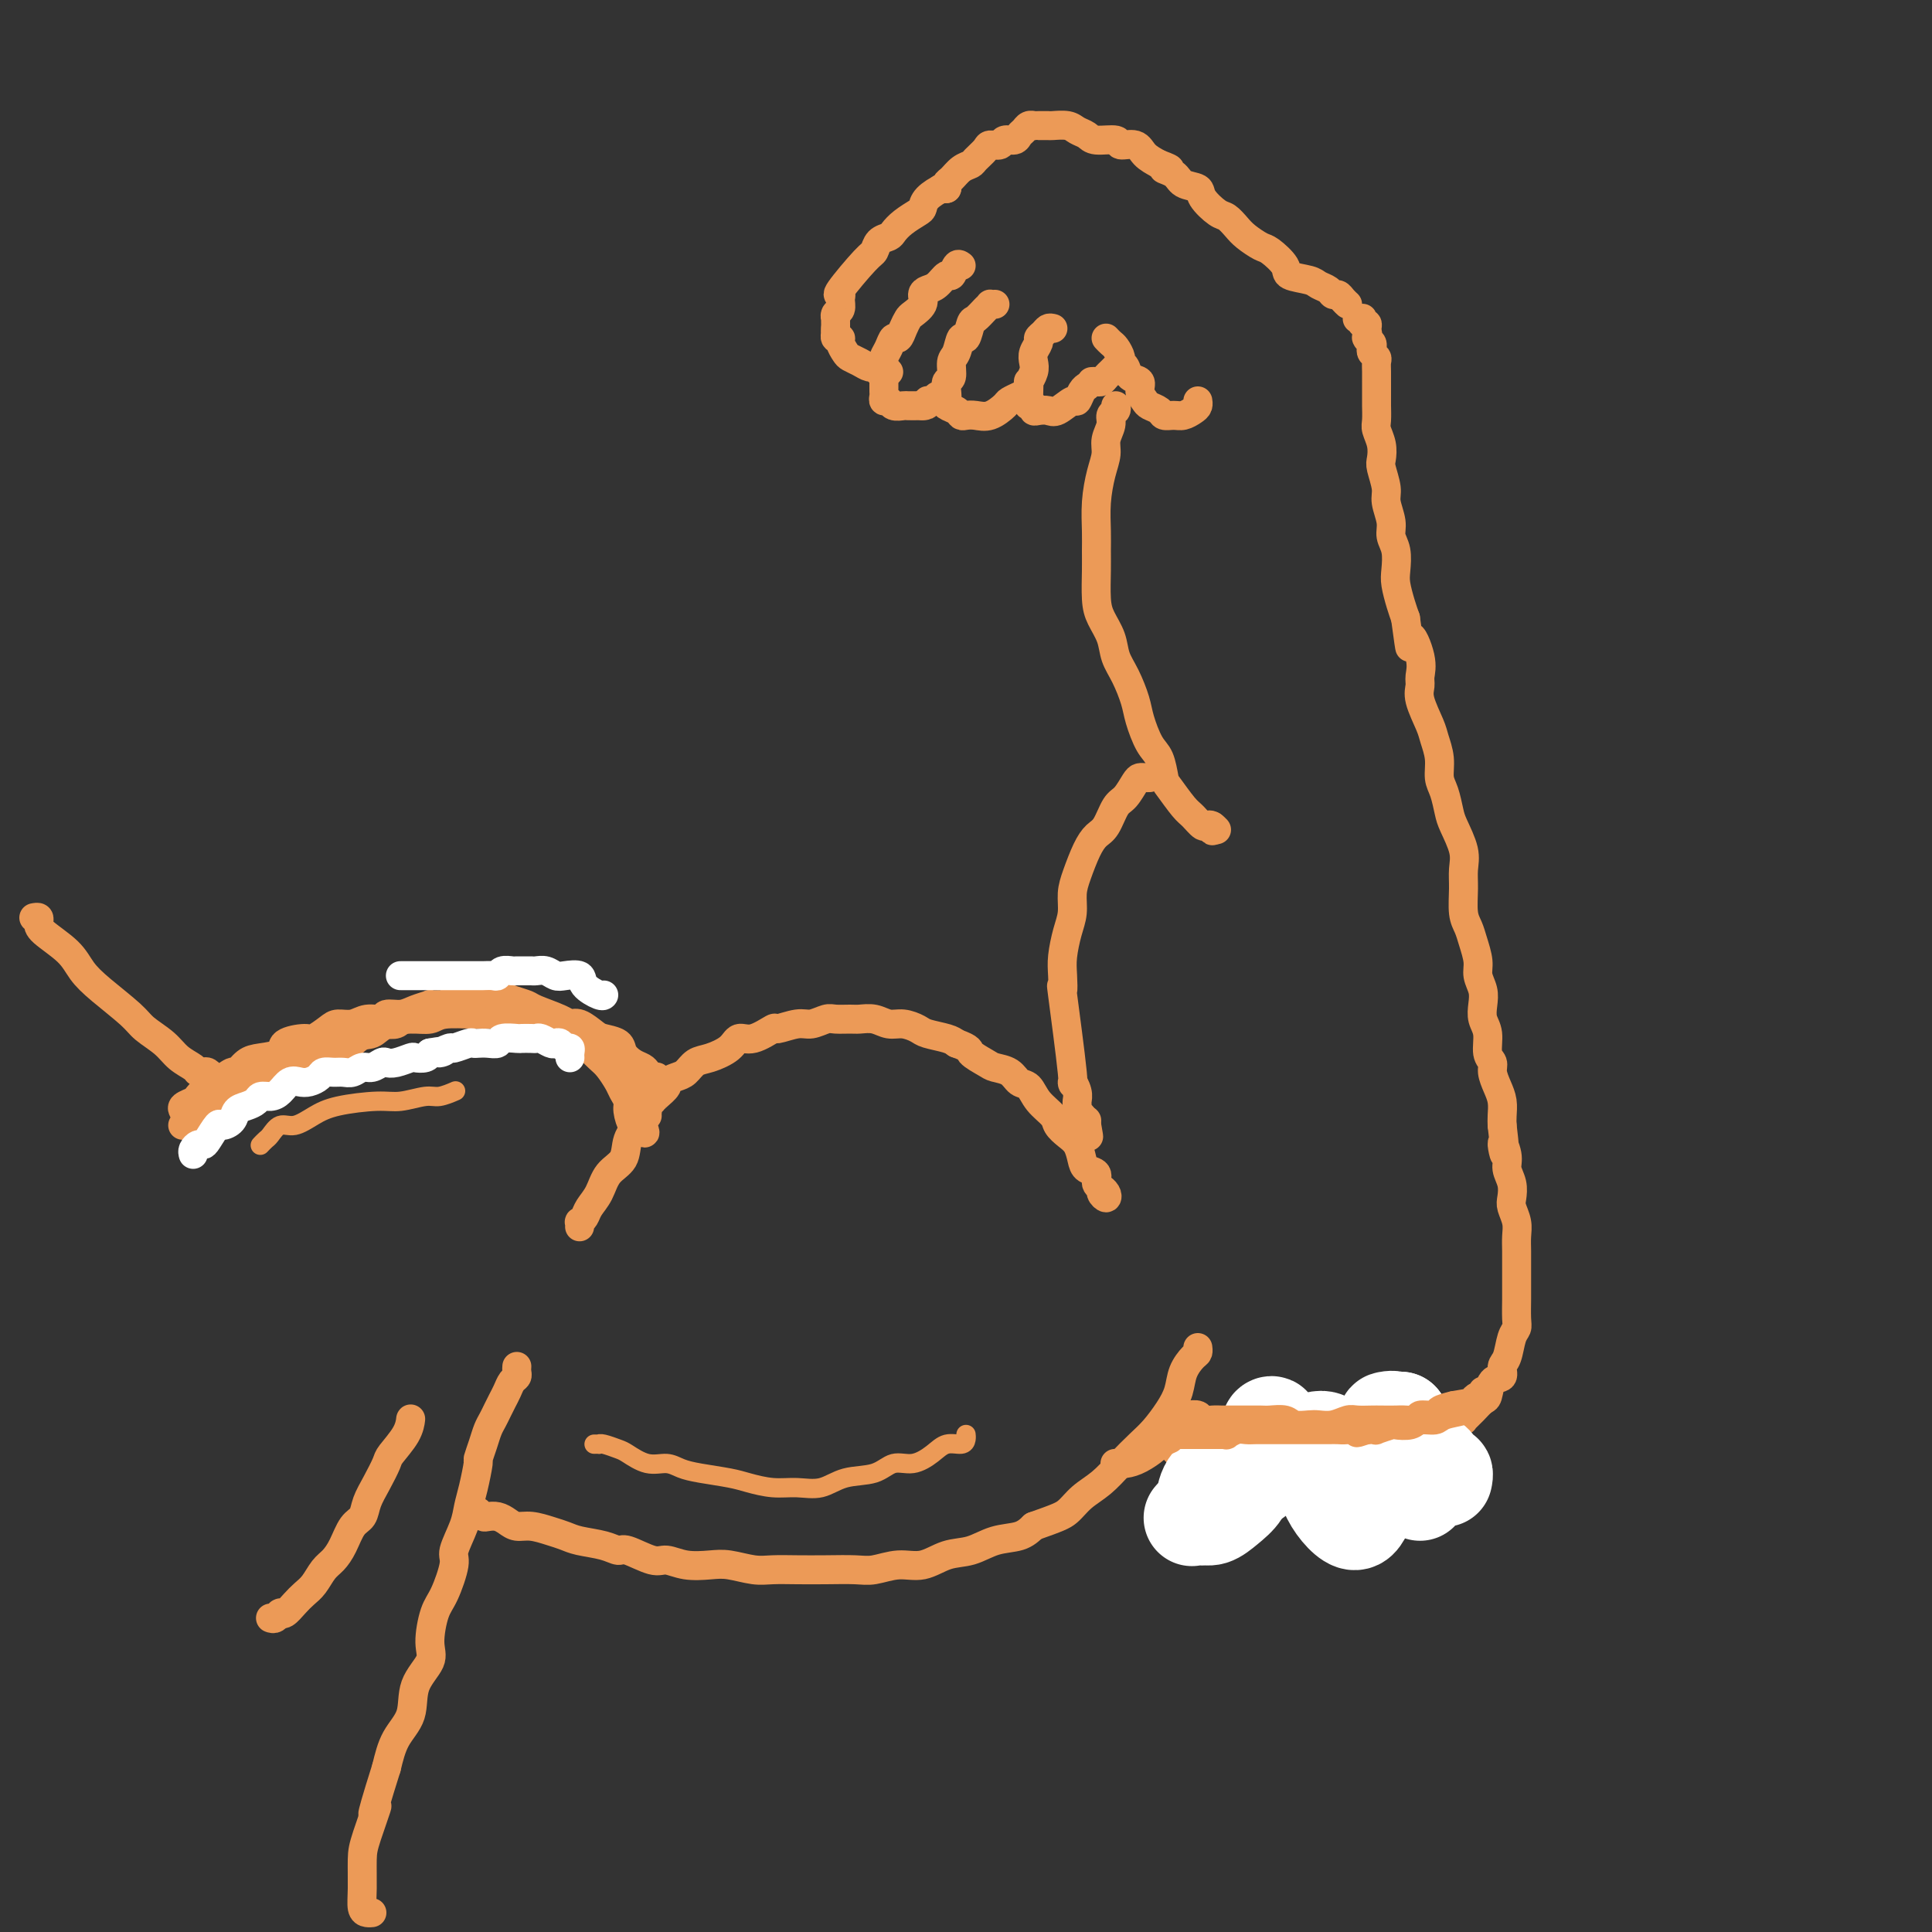 <svg viewBox='0 0 400 400' version='1.1' xmlns='http://www.w3.org/2000/svg' xmlns:xlink='http://www.w3.org/1999/xlink'><rect x="0" y="0" width="400" height="400" fill="#333333" stroke="none"/><g fill='none' stroke='rgb(236,154,87)' stroke-width='6' stroke-linecap='round' stroke-linejoin='round'><path d='M68,222c-0.428,0.016 -0.857,0.033 -1,0c-0.143,-0.033 -0.001,-0.114 0,0c0.001,0.114 -0.138,0.425 0,0c0.138,-0.425 0.552,-1.584 1,-2c0.448,-0.416 0.930,-0.087 2,-1c1.070,-0.913 2.727,-3.067 4,-4c1.273,-0.933 2.161,-0.646 3,-1c0.839,-0.354 1.628,-1.349 3,-2c1.372,-0.651 3.327,-0.959 5,-1c1.673,-0.041 3.063,0.184 4,0c0.937,-0.184 1.422,-0.779 3,-1c1.578,-0.221 4.250,-0.070 6,0c1.750,0.070 2.579,0.059 4,0c1.421,-0.059 3.433,-0.165 5,0c1.567,0.165 2.689,0.600 4,1c1.311,0.400 2.812,0.763 4,1c1.188,0.237 2.062,0.346 3,1c0.938,0.654 1.939,1.852 3,3c1.061,1.148 2.183,2.247 3,3c0.817,0.753 1.328,1.159 2,2c0.672,0.841 1.503,2.118 2,3c0.497,0.882 0.659,1.371 1,2c0.341,0.629 0.862,1.398 1,2c0.138,0.602 -0.107,1.038 0,2c0.107,0.962 0.567,2.451 1,3c0.433,0.549 0.838,0.157 1,0c0.162,-0.157 0.081,-0.078 0,0'/><path d='M132,233c2.393,3.095 1.375,0.833 1,0c-0.375,-0.833 -0.107,-0.238 0,0c0.107,0.238 0.054,0.119 0,0'/><path d='M134,230c0.031,0.082 0.063,0.164 0,0c-0.063,-0.164 -0.219,-0.572 0,-1c0.219,-0.428 0.814,-0.874 1,-1c0.186,-0.126 -0.035,0.068 0,0c0.035,-0.068 0.327,-0.398 1,-1c0.673,-0.602 1.727,-1.475 2,-2c0.273,-0.525 -0.234,-0.703 0,-1c0.234,-0.297 1.211,-0.712 2,-1c0.789,-0.288 1.390,-0.449 2,-1c0.610,-0.551 1.228,-1.490 2,-2c0.772,-0.510 1.696,-0.589 3,-1c1.304,-0.411 2.987,-1.153 4,-2c1.013,-0.847 1.356,-1.800 2,-2c0.644,-0.200 1.589,0.354 3,0c1.411,-0.354 3.288,-1.615 4,-2c0.712,-0.385 0.258,0.107 1,0c0.742,-0.107 2.678,-0.813 4,-1c1.322,-0.187 2.030,0.146 3,0c0.970,-0.146 2.202,-0.772 3,-1c0.798,-0.228 1.161,-0.057 2,0c0.839,0.057 2.153,0.000 3,0c0.847,-0.000 1.228,0.055 2,0c0.772,-0.055 1.934,-0.222 3,0c1.066,0.222 2.036,0.833 3,1c0.964,0.167 1.921,-0.110 3,0c1.079,0.110 2.279,0.607 3,1c0.721,0.393 0.963,0.683 2,1c1.037,0.317 2.868,0.662 4,1c1.132,0.338 1.566,0.669 2,1'/><path d='M198,216c3.149,1.119 2.520,1.417 3,2c0.480,0.583 2.068,1.450 3,2c0.932,0.550 1.207,0.783 2,1c0.793,0.217 2.104,0.418 3,1c0.896,0.582 1.377,1.545 2,2c0.623,0.455 1.388,0.401 2,1c0.612,0.599 1.071,1.850 2,3c0.929,1.150 2.329,2.198 3,3c0.671,0.802 0.612,1.356 1,2c0.388,0.644 1.222,1.376 2,2c0.778,0.624 1.500,1.141 2,2c0.500,0.859 0.779,2.062 1,3c0.221,0.938 0.384,1.613 1,2c0.616,0.387 1.685,0.486 2,1c0.315,0.514 -0.125,1.441 0,2c0.125,0.559 0.814,0.748 1,1c0.186,0.252 -0.132,0.565 0,1c0.132,0.435 0.715,0.992 1,1c0.285,0.008 0.272,-0.534 0,-1c-0.272,-0.466 -0.804,-0.856 -1,-1c-0.196,-0.144 -0.056,-0.041 0,0c0.056,0.041 0.028,0.021 0,0'/><path d='M134,231c-0.368,0.373 -0.735,0.745 -1,1c-0.265,0.255 -0.427,0.392 -1,1c-0.573,0.608 -1.558,1.685 -2,3c-0.442,1.315 -0.342,2.866 -1,4c-0.658,1.134 -2.075,1.849 -3,3c-0.925,1.151 -1.358,2.738 -2,4c-0.642,1.262 -1.492,2.198 -2,3c-0.508,0.802 -0.672,1.469 -1,2c-0.328,0.531 -0.820,0.926 -1,1c-0.180,0.074 -0.048,-0.172 0,0c0.048,0.172 0.014,0.764 0,1c-0.014,0.236 -0.007,0.118 0,0'/><path d='M238,161c-0.327,0.008 -0.654,0.016 -1,0c-0.346,-0.016 -0.712,-0.057 -1,0c-0.288,0.057 -0.500,0.213 -1,1c-0.500,0.787 -1.289,2.204 -2,3c-0.711,0.796 -1.346,0.971 -2,2c-0.654,1.029 -1.328,2.911 -2,4c-0.672,1.089 -1.342,1.386 -2,2c-0.658,0.614 -1.303,1.545 -2,3c-0.697,1.455 -1.444,3.435 -2,5c-0.556,1.565 -0.920,2.714 -1,4c-0.080,1.286 0.123,2.709 0,4c-0.123,1.291 -0.571,2.449 -1,4c-0.429,1.551 -0.839,3.494 -1,5c-0.161,1.506 -0.072,2.577 0,4c0.072,1.423 0.128,3.200 0,3c-0.128,-0.200 -0.441,-2.376 0,1c0.441,3.376 1.635,12.305 2,16c0.365,3.695 -0.099,2.156 0,2c0.099,-0.156 0.762,1.072 1,2c0.238,0.928 0.050,1.558 0,2c-0.050,0.442 0.038,0.697 0,1c-0.038,0.303 -0.204,0.656 0,1c0.204,0.344 0.776,0.680 1,1c0.224,0.320 0.099,0.625 0,1c-0.099,0.375 -0.171,0.822 0,1c0.171,0.178 0.586,0.089 1,0'/><path d='M225,233c0.774,4.393 0.208,1.375 0,0c-0.208,-1.375 -0.060,-1.107 0,-1c0.060,0.107 0.030,0.054 0,0'/><path d='M231,84c0.122,0.351 0.244,0.701 0,1c-0.244,0.299 -0.853,0.546 -1,1c-0.147,0.454 0.167,1.116 0,2c-0.167,0.884 -0.815,1.990 -1,3c-0.185,1.010 0.094,1.926 0,3c-0.094,1.074 -0.561,2.308 -1,4c-0.439,1.692 -0.850,3.842 -1,6c-0.150,2.158 -0.038,4.324 0,6c0.038,1.676 0.003,2.864 0,4c-0.003,1.136 0.026,2.222 0,4c-0.026,1.778 -0.106,4.249 0,6c0.106,1.751 0.400,2.783 1,4c0.600,1.217 1.508,2.620 2,4c0.492,1.380 0.568,2.737 1,4c0.432,1.263 1.218,2.433 2,4c0.782,1.567 1.558,3.530 2,5c0.442,1.470 0.550,2.447 1,4c0.450,1.553 1.241,3.684 2,5c0.759,1.316 1.487,1.818 2,3c0.513,1.182 0.810,3.042 1,4c0.190,0.958 0.274,1.012 1,2c0.726,0.988 2.093,2.910 3,4c0.907,1.090 1.354,1.347 2,2c0.646,0.653 1.493,1.701 2,2c0.507,0.299 0.675,-0.150 1,0c0.325,0.150 0.807,0.900 1,1c0.193,0.100 0.096,-0.450 0,-1'/><path d='M251,171c1.607,1.548 0.625,0.417 0,0c-0.625,-0.417 -0.893,-0.119 -1,0c-0.107,0.119 -0.054,0.060 0,0'/><path d='M196,39c0.002,0.003 0.004,0.007 0,0c-0.004,-0.007 -0.015,-0.023 0,0c0.015,0.023 0.055,0.085 0,0c-0.055,-0.085 -0.206,-0.318 -1,0c-0.794,0.318 -2.230,1.188 -3,2c-0.770,0.812 -0.874,1.566 -1,2c-0.126,0.434 -0.275,0.549 -1,1c-0.725,0.451 -2.026,1.238 -3,2c-0.974,0.762 -1.623,1.498 -2,2c-0.377,0.502 -0.484,0.769 -1,1c-0.516,0.231 -1.441,0.425 -2,1c-0.559,0.575 -0.753,1.529 -1,2c-0.247,0.471 -0.549,0.459 -2,2c-1.451,1.541 -4.053,4.636 -5,6c-0.947,1.364 -0.240,0.996 0,1c0.240,0.004 0.012,0.378 0,1c-0.012,0.622 0.193,1.490 0,2c-0.193,0.510 -0.784,0.662 -1,1c-0.216,0.338 -0.058,0.864 0,1c0.058,0.136 0.016,-0.117 0,0c-0.016,0.117 -0.004,0.605 0,1c0.004,0.395 0.002,0.698 0,1'/><path d='M173,68c-0.137,1.401 0.019,0.904 0,1c-0.019,0.096 -0.213,0.785 0,1c0.213,0.215 0.833,-0.045 1,0c0.167,0.045 -0.120,0.394 0,1c0.120,0.606 0.648,1.468 1,2c0.352,0.532 0.528,0.735 1,1c0.472,0.265 1.239,0.593 2,1c0.761,0.407 1.514,0.894 2,1c0.486,0.106 0.705,-0.168 1,0c0.295,0.168 0.667,0.777 1,1c0.333,0.223 0.628,0.060 1,0c0.372,-0.060 0.821,-0.017 1,0c0.179,0.017 0.090,0.009 0,0'/><path d='M199,55c-0.327,-0.241 -0.654,-0.482 -1,0c-0.346,0.482 -0.710,1.686 -1,2c-0.290,0.314 -0.507,-0.264 -1,0c-0.493,0.264 -1.263,1.370 -2,2c-0.737,0.630 -1.440,0.784 -2,1c-0.560,0.216 -0.976,0.494 -1,1c-0.024,0.506 0.344,1.240 0,2c-0.344,0.760 -1.402,1.547 -2,2c-0.598,0.453 -0.737,0.572 -1,1c-0.263,0.428 -0.649,1.165 -1,2c-0.351,0.835 -0.669,1.768 -1,2c-0.331,0.232 -0.677,-0.239 -1,0c-0.323,0.239 -0.622,1.186 -1,2c-0.378,0.814 -0.833,1.496 -1,2c-0.167,0.504 -0.045,0.832 0,1c0.045,0.168 0.012,0.178 0,1c-0.012,0.822 -0.003,2.458 0,3c0.003,0.542 -0.000,-0.008 0,0c0.000,0.008 0.003,0.576 0,1c-0.003,0.424 -0.013,0.706 0,1c0.013,0.294 0.049,0.601 0,1c-0.049,0.399 -0.183,0.892 0,1c0.183,0.108 0.683,-0.167 1,0c0.317,0.167 0.452,0.777 1,1c0.548,0.223 1.508,0.060 2,0c0.492,-0.060 0.517,-0.016 1,0c0.483,0.016 1.424,0.005 2,0c0.576,-0.005 0.788,-0.002 1,0'/><path d='M191,84c1.415,0.067 0.954,-0.767 1,-1c0.046,-0.233 0.600,0.133 1,0c0.400,-0.133 0.646,-0.767 1,-1c0.354,-0.233 0.815,-0.067 1,0c0.185,0.067 0.092,0.033 0,0'/><path d='M206,63c-0.438,0.014 -0.877,0.029 -1,0c-0.123,-0.029 0.069,-0.101 0,0c-0.069,0.101 -0.400,0.374 -1,1c-0.600,0.626 -1.470,1.603 -2,2c-0.530,0.397 -0.720,0.212 -1,1c-0.280,0.788 -0.648,2.547 -1,3c-0.352,0.453 -0.686,-0.402 -1,0c-0.314,0.402 -0.606,2.061 -1,3c-0.394,0.939 -0.890,1.158 -1,2c-0.110,0.842 0.165,2.305 0,3c-0.165,0.695 -0.770,0.620 -1,1c-0.230,0.380 -0.087,1.216 0,2c0.087,0.784 0.117,1.517 0,2c-0.117,0.483 -0.380,0.717 0,1c0.380,0.283 1.403,0.613 2,1c0.597,0.387 0.770,0.829 1,1c0.230,0.171 0.519,0.071 1,0c0.481,-0.071 1.156,-0.114 2,0c0.844,0.114 1.859,0.384 3,0c1.141,-0.384 2.409,-1.423 3,-2c0.591,-0.577 0.505,-0.694 1,-1c0.495,-0.306 1.570,-0.802 2,-1c0.430,-0.198 0.215,-0.099 0,0'/><path d='M218,68c-0.342,-0.088 -0.684,-0.175 -1,0c-0.316,0.175 -0.607,0.613 -1,1c-0.393,0.387 -0.889,0.722 -1,1c-0.111,0.278 0.163,0.499 0,1c-0.163,0.501 -0.762,1.281 -1,2c-0.238,0.719 -0.116,1.376 0,2c0.116,0.624 0.227,1.214 0,2c-0.227,0.786 -0.793,1.768 -1,2c-0.207,0.232 -0.057,-0.288 0,0c0.057,0.288 0.019,1.383 0,2c-0.019,0.617 -0.020,0.758 0,1c0.020,0.242 0.060,0.587 0,1c-0.060,0.413 -0.220,0.895 0,1c0.220,0.105 0.820,-0.166 1,0c0.180,0.166 -0.060,0.768 0,1c0.060,0.232 0.422,0.092 1,0c0.578,-0.092 1.373,-0.136 2,0c0.627,0.136 1.086,0.453 2,0c0.914,-0.453 2.284,-1.677 3,-2c0.716,-0.323 0.780,0.254 1,0c0.220,-0.254 0.598,-1.337 1,-2c0.402,-0.663 0.829,-0.904 1,-1c0.171,-0.096 0.085,-0.048 0,0'/><path d='M226,79c0.334,-0.024 0.668,-0.049 1,0c0.332,0.049 0.664,0.171 1,0c0.336,-0.171 0.678,-0.633 1,-1c0.322,-0.367 0.625,-0.637 1,-1c0.375,-0.363 0.821,-0.818 1,-1c0.179,-0.182 0.089,-0.091 0,0'/><path d='M229,70c0.342,0.363 0.683,0.726 1,1c0.317,0.274 0.608,0.459 1,1c0.392,0.541 0.883,1.440 1,2c0.117,0.560 -0.141,0.783 0,1c0.141,0.217 0.682,0.429 1,1c0.318,0.571 0.413,1.501 1,2c0.587,0.499 1.667,0.567 2,1c0.333,0.433 -0.080,1.230 0,2c0.080,0.770 0.654,1.513 1,2c0.346,0.487 0.463,0.720 1,1c0.537,0.280 1.495,0.608 2,1c0.505,0.392 0.556,0.848 1,1c0.444,0.152 1.282,-0.002 2,0c0.718,0.002 1.317,0.158 2,0c0.683,-0.158 1.451,-0.630 2,-1c0.549,-0.370 0.879,-0.638 1,-1c0.121,-0.362 0.035,-0.818 0,-1c-0.035,-0.182 -0.017,-0.091 0,0'/><path d='M195,39c-0.118,-0.026 -0.236,-0.052 0,0c0.236,0.052 0.827,0.183 1,0c0.173,-0.183 -0.071,-0.678 0,-1c0.071,-0.322 0.457,-0.471 1,-1c0.543,-0.529 1.244,-1.438 2,-2c0.756,-0.562 1.569,-0.776 2,-1c0.431,-0.224 0.482,-0.456 1,-1c0.518,-0.544 1.505,-1.399 2,-2c0.495,-0.601 0.500,-0.949 1,-1c0.500,-0.051 1.496,0.194 2,0c0.504,-0.194 0.516,-0.826 1,-1c0.484,-0.174 1.440,0.111 2,0c0.560,-0.111 0.724,-0.618 1,-1c0.276,-0.382 0.664,-0.638 1,-1c0.336,-0.362 0.619,-0.829 1,-1c0.381,-0.171 0.860,-0.046 1,0c0.140,0.046 -0.058,0.011 0,0c0.058,-0.011 0.371,0.000 1,0c0.629,-0.000 1.573,-0.011 2,0c0.427,0.011 0.339,0.046 1,0c0.661,-0.046 2.073,-0.171 3,0c0.927,0.171 1.370,0.638 2,1c0.630,0.362 1.447,0.617 2,1c0.553,0.383 0.843,0.893 2,1c1.157,0.107 3.180,-0.190 4,0c0.820,0.190 0.436,0.865 1,1c0.564,0.135 2.075,-0.271 3,0c0.925,0.271 1.264,1.220 2,2c0.736,0.780 1.868,1.390 3,2'/><path d='M240,34c3.992,1.433 1.474,1.016 1,1c-0.474,-0.016 1.098,0.371 2,1c0.902,0.629 1.133,1.502 2,2c0.867,0.498 2.368,0.623 3,1c0.632,0.377 0.395,1.007 1,2c0.605,0.993 2.053,2.350 3,3c0.947,0.650 1.393,0.592 2,1c0.607,0.408 1.375,1.282 2,2c0.625,0.718 1.106,1.281 2,2c0.894,0.719 2.201,1.593 3,2c0.799,0.407 1.092,0.347 2,1c0.908,0.653 2.432,2.020 3,3c0.568,0.980 0.180,1.573 1,2c0.820,0.427 2.850,0.688 4,1c1.150,0.312 1.421,0.675 2,1c0.579,0.325 1.465,0.613 2,1c0.535,0.387 0.718,0.875 1,1c0.282,0.125 0.663,-0.111 1,0c0.337,0.111 0.629,0.568 1,1c0.371,0.432 0.820,0.838 1,1c0.180,0.162 0.090,0.081 0,0'/><path d='M281,66c0.415,0.032 0.829,0.064 1,0c0.171,-0.064 0.098,-0.224 0,0c-0.098,0.224 -0.222,0.833 0,1c0.222,0.167 0.791,-0.109 1,0c0.209,0.109 0.060,0.603 0,1c-0.060,0.397 -0.030,0.699 0,1'/><path d='M283,69c0.311,0.404 0.087,-0.085 0,0c-0.087,0.085 -0.037,0.744 0,1c0.037,0.256 0.061,0.110 0,0c-0.061,-0.110 -0.209,-0.184 0,0c0.209,0.184 0.774,0.626 1,1c0.226,0.374 0.113,0.680 0,1c-0.113,0.320 -0.226,0.654 0,1c0.226,0.346 0.793,0.703 1,1c0.207,0.297 0.056,0.535 0,1c-0.056,0.465 -0.015,1.159 0,2c0.015,0.841 0.004,1.829 0,2c-0.004,0.171 -0.002,-0.474 0,0c0.002,0.474 0.004,2.069 0,3c-0.004,0.931 -0.015,1.198 0,2c0.015,0.802 0.055,2.138 0,3c-0.055,0.862 -0.207,1.249 0,2c0.207,0.751 0.772,1.866 1,3c0.228,1.134 0.118,2.288 0,3c-0.118,0.712 -0.243,0.981 0,2c0.243,1.019 0.853,2.789 1,4c0.147,1.211 -0.171,1.865 0,3c0.171,1.135 0.830,2.753 1,4c0.170,1.247 -0.148,2.122 0,3c0.148,0.878 0.761,1.757 1,3c0.239,1.243 0.105,2.849 0,4c-0.105,1.151 -0.182,1.848 0,3c0.182,1.152 0.623,2.758 1,4c0.377,1.242 0.688,2.121 1,3'/><path d='M291,128c1.342,9.849 0.698,4.972 1,4c0.302,-0.972 1.552,1.963 2,4c0.448,2.037 0.095,3.177 0,4c-0.095,0.823 0.070,1.328 0,2c-0.070,0.672 -0.373,1.510 0,3c0.373,1.490 1.423,3.633 2,5c0.577,1.367 0.680,1.959 1,3c0.320,1.041 0.858,2.531 1,4c0.142,1.469 -0.112,2.917 0,4c0.112,1.083 0.590,1.801 1,3c0.410,1.199 0.751,2.878 1,4c0.249,1.122 0.406,1.686 1,3c0.594,1.314 1.626,3.377 2,5c0.374,1.623 0.089,2.807 0,4c-0.089,1.193 0.019,2.395 0,4c-0.019,1.605 -0.164,3.612 0,5c0.164,1.388 0.636,2.157 1,3c0.364,0.843 0.620,1.762 1,3c0.380,1.238 0.885,2.796 1,4c0.115,1.204 -0.161,2.053 0,3c0.161,0.947 0.760,1.990 1,3c0.240,1.010 0.121,1.986 0,3c-0.121,1.014 -0.243,2.067 0,3c0.243,0.933 0.853,1.748 1,3c0.147,1.252 -0.167,2.943 0,4c0.167,1.057 0.815,1.480 1,2c0.185,0.520 -0.094,1.137 0,2c0.094,0.863 0.561,1.974 1,3c0.439,1.026 0.849,1.969 1,3c0.151,1.031 0.043,2.152 0,3c-0.043,0.848 -0.022,1.424 0,2'/><path d='M311,233c1.173,9.641 0.104,5.245 0,4c-0.104,-1.245 0.756,0.663 1,2c0.244,1.337 -0.127,2.104 0,3c0.127,0.896 0.752,1.920 1,3c0.248,1.080 0.119,2.217 0,3c-0.119,0.783 -0.228,1.211 0,2c0.228,0.789 0.793,1.939 1,3c0.207,1.061 0.055,2.032 0,3c-0.055,0.968 -0.015,1.934 0,3c0.015,1.066 0.004,2.232 0,3c-0.004,0.768 -0.000,1.137 0,2c0.000,0.863 -0.003,2.221 0,3c0.003,0.779 0.012,0.979 0,2c-0.012,1.021 -0.046,2.864 0,4c0.046,1.136 0.172,1.566 0,2c-0.172,0.434 -0.641,0.874 -1,2c-0.359,1.126 -0.607,2.939 -1,4c-0.393,1.061 -0.931,1.369 -1,2c-0.069,0.631 0.330,1.586 0,2c-0.330,0.414 -1.389,0.287 -2,1c-0.611,0.713 -0.775,2.268 -1,3c-0.225,0.732 -0.511,0.643 -1,1c-0.489,0.357 -1.181,1.160 -2,2c-0.819,0.840 -1.766,1.716 -2,2c-0.234,0.284 0.246,-0.026 0,0c-0.246,0.026 -1.219,0.387 -2,1c-0.781,0.613 -1.369,1.476 -2,2c-0.631,0.524 -1.303,0.707 -2,1c-0.697,0.293 -1.418,0.694 -2,1c-0.582,0.306 -1.023,0.516 -2,1c-0.977,0.484 -2.488,1.242 -4,2'/><path d='M289,302c-3.641,2.821 -1.743,1.372 -2,1c-0.257,-0.372 -2.668,0.331 -4,1c-1.332,0.669 -1.584,1.303 -2,2c-0.416,0.697 -0.997,1.457 -2,2c-1.003,0.543 -2.430,0.869 -3,1c-0.570,0.131 -0.285,0.065 0,0'/><path d='M99,313c0.357,0.417 0.714,0.834 1,1c0.286,0.166 0.501,0.082 1,0c0.499,-0.082 1.281,-0.163 2,0c0.719,0.163 1.375,0.568 2,1c0.625,0.432 1.218,0.889 2,1c0.782,0.111 1.753,-0.125 3,0c1.247,0.125 2.772,0.612 4,1c1.228,0.388 2.160,0.676 3,1c0.840,0.324 1.586,0.683 3,1c1.414,0.317 3.494,0.592 5,1c1.506,0.408 2.439,0.950 3,1c0.561,0.050 0.751,-0.393 2,0c1.249,0.393 3.557,1.621 5,2c1.443,0.379 2.020,-0.091 3,0c0.980,0.091 2.361,0.742 4,1c1.639,0.258 3.535,0.122 5,0c1.465,-0.122 2.497,-0.229 4,0c1.503,0.229 3.476,0.793 5,1c1.524,0.207 2.598,0.057 4,0c1.402,-0.057 3.133,-0.019 5,0c1.867,0.019 3.870,0.021 6,0c2.130,-0.021 4.386,-0.065 6,0c1.614,0.065 2.587,0.240 4,0c1.413,-0.240 3.265,-0.894 5,-1c1.735,-0.106 3.353,0.337 5,0c1.647,-0.337 3.322,-1.455 5,-2c1.678,-0.545 3.357,-0.517 5,-1c1.643,-0.483 3.250,-1.476 5,-2c1.750,-0.524 3.643,-0.578 5,-1c1.357,-0.422 2.179,-1.211 3,-2'/><path d='M214,316c5.013,-1.770 6.046,-2.196 7,-3c0.954,-0.804 1.830,-1.985 3,-3c1.170,-1.015 2.635,-1.863 4,-3c1.365,-1.137 2.632,-2.561 4,-4c1.368,-1.439 2.838,-2.891 4,-4c1.162,-1.109 2.017,-1.873 3,-3c0.983,-1.127 2.095,-2.616 3,-4c0.905,-1.384 1.601,-2.662 2,-4c0.399,-1.338 0.499,-2.737 1,-4c0.501,-1.263 1.402,-2.390 2,-3c0.598,-0.610 0.892,-0.703 1,-1c0.108,-0.297 0.031,-0.799 0,-1c-0.031,-0.201 -0.015,-0.100 0,0'/><path d='M242,299c-0.090,-0.089 -0.180,-0.177 0,0c0.180,0.177 0.630,0.621 1,1c0.370,0.379 0.662,0.693 1,1c0.338,0.307 0.723,0.607 1,1c0.277,0.393 0.445,0.880 1,1c0.555,0.120 1.496,-0.126 2,0c0.504,0.126 0.572,0.625 1,1c0.428,0.375 1.216,0.626 2,1c0.784,0.374 1.564,0.871 2,1c0.436,0.129 0.526,-0.109 1,0c0.474,0.109 1.330,0.565 2,1c0.670,0.435 1.155,0.849 2,1c0.845,0.151 2.050,0.041 3,0c0.950,-0.041 1.644,-0.011 2,0c0.356,0.011 0.375,0.003 1,0c0.625,-0.003 1.856,0.000 3,0c1.144,-0.000 2.202,-0.003 3,0c0.798,0.003 1.335,0.012 2,0c0.665,-0.012 1.457,-0.045 2,0c0.543,0.045 0.838,0.167 2,0c1.162,-0.167 3.193,-0.623 4,-1c0.807,-0.377 0.392,-0.675 1,-1c0.608,-0.325 2.239,-0.676 3,-1c0.761,-0.324 0.652,-0.622 1,-1c0.348,-0.378 1.154,-0.836 2,-1c0.846,-0.164 1.732,-0.034 2,0c0.268,0.034 -0.082,-0.029 0,0c0.082,0.029 0.595,0.151 1,0c0.405,-0.151 0.703,-0.576 1,-1'/><path d='M291,302c1.833,-0.833 0.917,-0.417 0,0'/><path d='M292,301c0.861,-0.861 1.721,-1.722 2,-2c0.279,-0.278 -0.024,0.027 0,0c0.024,-0.027 0.373,-0.384 1,-1c0.627,-0.616 1.531,-1.489 2,-2c0.469,-0.511 0.504,-0.659 1,-1c0.496,-0.341 1.452,-0.875 2,-1c0.548,-0.125 0.686,0.159 1,0c0.314,-0.159 0.804,-0.760 1,-1c0.196,-0.240 0.098,-0.120 0,0'/></g>
<g fill='none' stroke='rgb(255,255,255)' stroke-width='20' stroke-linecap='round' stroke-linejoin='round'><path d='M255,307c-0.435,-0.011 -0.869,-0.022 -1,0c-0.131,0.022 0.043,0.076 0,0c-0.043,-0.076 -0.302,-0.282 0,-1c0.302,-0.718 1.166,-1.947 2,-3c0.834,-1.053 1.639,-1.929 3,-3c1.361,-1.071 3.278,-2.338 4,-3c0.722,-0.662 0.250,-0.719 0,-1c-0.250,-0.281 -0.279,-0.784 0,-1c0.279,-0.216 0.867,-0.143 0,1c-0.867,1.143 -3.188,3.358 -5,5c-1.812,1.642 -3.114,2.713 -4,4c-0.886,1.287 -1.357,2.791 -2,4c-0.643,1.209 -1.460,2.123 -2,3c-0.540,0.877 -0.803,1.719 -1,2c-0.197,0.281 -0.327,0.003 0,0c0.327,-0.003 1.110,0.270 2,0c0.890,-0.270 1.885,-1.081 3,-2c1.115,-0.919 2.349,-1.945 3,-3c0.651,-1.055 0.719,-2.141 1,-3c0.281,-0.859 0.774,-1.493 1,-2c0.226,-0.507 0.183,-0.889 0,-1c-0.183,-0.111 -0.507,0.047 -1,0c-0.493,-0.047 -1.154,-0.301 -2,0c-0.846,0.301 -1.876,1.156 -3,2c-1.124,0.844 -2.341,1.678 -3,3c-0.659,1.322 -0.759,3.133 -1,4c-0.241,0.867 -0.621,0.789 -1,1c-0.379,0.211 -0.756,0.711 -1,1c-0.244,0.289 -0.355,0.368 0,0c0.355,-0.368 1.178,-1.184 2,-2'/><path d='M249,312c0.912,-0.642 2.192,-1.249 3,-2c0.808,-0.751 1.146,-1.648 2,-3c0.854,-1.352 2.226,-3.159 3,-4c0.774,-0.841 0.950,-0.716 1,-1c0.050,-0.284 -0.025,-0.976 0,-1c0.025,-0.024 0.152,0.620 0,1c-0.152,0.380 -0.582,0.497 -1,1c-0.418,0.503 -0.826,1.392 -1,2c-0.174,0.608 -0.116,0.936 0,1c0.116,0.064 0.289,-0.137 1,0c0.711,0.137 1.959,0.611 3,0c1.041,-0.611 1.875,-2.308 3,-3c1.125,-0.692 2.539,-0.381 4,-1c1.461,-0.619 2.967,-2.169 4,-3c1.033,-0.831 1.593,-0.942 2,-1c0.407,-0.058 0.661,-0.061 1,0c0.339,0.061 0.761,0.186 1,1c0.239,0.814 0.293,2.316 0,4c-0.293,1.684 -0.934,3.549 0,6c0.934,2.451 3.441,5.486 5,6c1.559,0.514 2.169,-1.494 3,-3c0.831,-1.506 1.883,-2.509 3,-4c1.117,-1.491 2.299,-3.471 3,-5c0.701,-1.529 0.920,-2.606 1,-4c0.080,-1.394 0.022,-3.106 0,-4c-0.022,-0.894 -0.006,-0.970 0,-1c0.006,-0.030 0.003,-0.015 0,0'/><path d='M290,294c-0.124,-0.461 -0.933,2.885 -1,5c-0.067,2.115 0.609,2.997 1,4c0.391,1.003 0.496,2.125 1,3c0.504,0.875 1.405,1.501 2,2c0.595,0.499 0.882,0.871 1,1c0.118,0.129 0.067,0.015 0,0c-0.067,-0.015 -0.150,0.069 0,-1c0.150,-1.069 0.532,-3.291 0,-5c-0.532,-1.709 -1.979,-2.905 -3,-4c-1.021,-1.095 -1.617,-2.090 -2,-3c-0.383,-0.910 -0.553,-1.737 -1,-2c-0.447,-0.263 -1.171,0.036 -1,0c0.171,-0.036 1.236,-0.408 2,0c0.764,0.408 1.228,1.597 2,3c0.772,1.403 1.853,3.021 3,4c1.147,0.979 2.360,1.320 3,2c0.640,0.680 0.708,1.698 1,2c0.292,0.302 0.809,-0.111 1,0c0.191,0.111 0.054,0.746 0,1c-0.054,0.254 -0.027,0.127 0,0'/></g>
<g fill='none' stroke='rgb(236,154,87)' stroke-width='6' stroke-linecap='round' stroke-linejoin='round'><path d='M243,294c-0.082,-0.030 -0.164,-0.060 0,0c0.164,0.060 0.573,0.211 1,0c0.427,-0.211 0.873,-0.785 1,-1c0.127,-0.215 -0.065,-0.072 0,0c0.065,0.072 0.388,0.072 1,0c0.612,-0.072 1.514,-0.215 2,0c0.486,0.215 0.556,0.790 1,1c0.444,0.210 1.264,0.056 2,0c0.736,-0.056 1.389,-0.015 2,0c0.611,0.015 1.179,0.003 2,0c0.821,-0.003 1.895,0.003 3,0c1.105,-0.003 2.239,-0.015 3,0c0.761,0.015 1.148,0.056 2,0c0.852,-0.056 2.170,-0.210 3,0c0.830,0.210 1.171,0.785 2,1c0.829,0.215 2.146,0.072 3,0c0.854,-0.072 1.244,-0.072 2,0c0.756,0.072 1.878,0.215 3,0c1.122,-0.215 2.244,-0.790 3,-1c0.756,-0.210 1.145,-0.057 2,0c0.855,0.057 2.174,0.016 3,0c0.826,-0.016 1.157,-0.008 2,0c0.843,0.008 2.198,0.017 3,0c0.802,-0.017 1.050,-0.060 2,0c0.950,0.060 2.603,0.223 3,0c0.397,-0.223 -0.461,-0.833 0,-1c0.461,-0.167 2.239,0.109 3,0c0.761,-0.109 0.503,-0.603 1,-1c0.497,-0.397 1.748,-0.699 3,-1'/><path d='M301,291c4.729,-0.786 4.052,-0.751 4,-1c-0.052,-0.249 0.522,-0.782 1,-1c0.478,-0.218 0.861,-0.121 1,0c0.139,0.121 0.036,0.266 0,0c-0.036,-0.266 -0.003,-0.944 0,-1c0.003,-0.056 -0.024,0.510 0,1c0.024,0.490 0.098,0.905 0,1c-0.098,0.095 -0.367,-0.128 -1,0c-0.633,0.128 -1.630,0.608 -2,1c-0.370,0.392 -0.114,0.697 -1,1c-0.886,0.303 -2.914,0.603 -4,1c-1.086,0.397 -1.230,0.890 -2,1c-0.770,0.110 -2.165,-0.163 -3,0c-0.835,0.163 -1.108,0.762 -2,1c-0.892,0.238 -2.402,0.116 -3,0c-0.598,-0.116 -0.284,-0.227 -1,0c-0.716,0.227 -2.462,0.792 -3,1c-0.538,0.208 0.132,0.059 0,0c-0.132,-0.059 -1.066,-0.030 -2,0'/><path d='M283,296c-3.783,1.238 -1.240,0.332 -1,0c0.240,-0.332 -1.822,-0.089 -3,0c-1.178,0.089 -1.470,0.024 -2,0c-0.530,-0.024 -1.297,-0.006 -2,0c-0.703,0.006 -1.343,0.002 -2,0c-0.657,-0.002 -1.332,-0.000 -2,0c-0.668,0.000 -1.330,0.000 -2,0c-0.670,-0.000 -1.348,-0.000 -2,0c-0.652,0.000 -1.277,0.000 -2,0c-0.723,-0.000 -1.544,-0.001 -2,0c-0.456,0.001 -0.547,0.004 -1,0c-0.453,-0.004 -1.269,-0.015 -2,0c-0.731,0.015 -1.376,0.057 -2,0c-0.624,-0.057 -1.227,-0.211 -2,0c-0.773,0.211 -1.716,0.789 -2,1c-0.284,0.211 0.093,0.057 0,0c-0.093,-0.057 -0.655,-0.015 -1,0c-0.345,0.015 -0.474,0.004 -1,0c-0.526,-0.004 -1.450,-0.001 -2,0c-0.550,0.001 -0.725,0.000 -1,0c-0.275,-0.000 -0.651,-0.000 -1,0c-0.349,0.000 -0.671,0.000 -1,0c-0.329,-0.000 -0.667,-0.000 -1,0c-0.333,0.000 -0.663,0.000 -1,0c-0.337,-0.000 -0.683,-0.000 -1,0c-0.317,0.000 -0.607,0.000 -1,0c-0.393,-0.000 -0.889,-0.000 -1,0c-0.111,0.000 0.162,0.000 0,0c-0.162,-0.000 -0.761,-0.000 -1,0c-0.239,0.000 -0.120,0.000 0,0'/><path d='M242,298c0.215,-0.097 0.430,-0.194 0,0c-0.430,0.194 -1.506,0.679 -2,1c-0.494,0.321 -0.406,0.478 -1,1c-0.594,0.522 -1.871,1.408 -3,2c-1.129,0.592 -2.112,0.890 -3,1c-0.888,0.110 -1.682,0.031 -2,0c-0.318,-0.031 -0.159,-0.016 0,0'/><path d='M107,283c0.006,-0.088 0.013,-0.175 0,0c-0.013,0.175 -0.045,0.613 0,1c0.045,0.387 0.167,0.722 0,1c-0.167,0.278 -0.622,0.497 -1,1c-0.378,0.503 -0.679,1.289 -1,2c-0.321,0.711 -0.663,1.348 -1,2c-0.337,0.652 -0.669,1.321 -1,2c-0.331,0.679 -0.662,1.369 -1,2c-0.338,0.631 -0.682,1.204 -1,2c-0.318,0.796 -0.610,1.815 -1,3c-0.390,1.185 -0.877,2.534 -1,3c-0.123,0.466 0.117,0.047 0,1c-0.117,0.953 -0.590,3.277 -1,5c-0.410,1.723 -0.757,2.846 -1,4c-0.243,1.154 -0.383,2.340 -1,4c-0.617,1.660 -1.711,3.795 -2,5c-0.289,1.205 0.227,1.479 0,3c-0.227,1.521 -1.196,4.288 -2,6c-0.804,1.712 -1.442,2.369 -2,4c-0.558,1.631 -1.035,4.237 -1,6c0.035,1.763 0.581,2.682 0,4c-0.581,1.318 -2.290,3.034 -3,5c-0.710,1.966 -0.422,4.183 -1,6c-0.578,1.817 -2.022,3.233 -3,5c-0.978,1.767 -1.489,3.883 -2,6'/><path d='M80,366c-4.525,14.348 -2.338,8.716 -2,8c0.338,-0.716 -1.175,3.482 -2,6c-0.825,2.518 -0.964,3.354 -1,5c-0.036,1.646 0.029,4.101 0,6c-0.029,1.899 -0.152,3.241 0,4c0.152,0.759 0.579,0.935 1,1c0.421,0.065 0.834,0.019 1,0c0.166,-0.019 0.083,-0.009 0,0'/><path d='M56,335c0.311,0.114 0.621,0.228 1,0c0.379,-0.228 0.825,-0.799 1,-1c0.175,-0.201 0.077,-0.032 0,0c-0.077,0.032 -0.134,-0.073 0,0c0.134,0.073 0.459,0.325 1,0c0.541,-0.325 1.300,-1.227 2,-2c0.700,-0.773 1.342,-1.416 2,-2c0.658,-0.584 1.331,-1.109 2,-2c0.669,-0.891 1.335,-2.149 2,-3c0.665,-0.851 1.329,-1.294 2,-2c0.671,-0.706 1.348,-1.675 2,-3c0.652,-1.325 1.278,-3.006 2,-4c0.722,-0.994 1.539,-1.300 2,-2c0.461,-0.700 0.565,-1.793 1,-3c0.435,-1.207 1.203,-2.527 2,-4c0.797,-1.473 1.625,-3.099 2,-4c0.375,-0.901 0.297,-1.079 1,-2c0.703,-0.921 2.189,-2.587 3,-4c0.811,-1.413 0.949,-2.573 1,-3c0.051,-0.427 0.015,-0.122 0,0c-0.015,0.122 -0.007,0.061 0,0'/><path d='M69,221c-0.793,0.030 -1.586,0.060 -2,0c-0.414,-0.060 -0.449,-0.209 -1,0c-0.551,0.209 -1.617,0.778 -2,1c-0.383,0.222 -0.084,0.097 -1,0c-0.916,-0.097 -3.046,-0.166 -4,0c-0.954,0.166 -0.731,0.568 -1,1c-0.269,0.432 -1.030,0.894 -2,1c-0.970,0.106 -2.148,-0.145 -3,0c-0.852,0.145 -1.378,0.687 -2,1c-0.622,0.313 -1.340,0.399 -2,1c-0.660,0.601 -1.262,1.719 -2,2c-0.738,0.281 -1.612,-0.275 -2,0c-0.388,0.275 -0.290,1.380 -1,2c-0.710,0.620 -2.230,0.755 -3,1c-0.770,0.245 -0.791,0.602 -1,1c-0.209,0.398 -0.606,0.839 -1,1c-0.394,0.161 -0.786,0.043 -1,0c-0.214,-0.043 -0.250,-0.012 0,0c0.250,0.012 0.786,0.003 1,0c0.214,-0.003 0.107,-0.002 0,0'/><path d='M7,190c0.417,-0.078 0.835,-0.156 1,0c0.165,0.156 0.078,0.546 0,1c-0.078,0.454 -0.148,0.971 1,2c1.148,1.029 3.513,2.568 5,4c1.487,1.432 2.096,2.757 3,4c0.904,1.243 2.103,2.406 4,4c1.897,1.594 4.491,3.621 6,5c1.509,1.379 1.934,2.110 3,3c1.066,0.890 2.772,1.937 4,3c1.228,1.063 1.978,2.140 3,3c1.022,0.860 2.316,1.502 3,2c0.684,0.498 0.758,0.852 1,1c0.242,0.148 0.653,0.091 1,0c0.347,-0.091 0.632,-0.217 1,0c0.368,0.217 0.819,0.776 1,1c0.181,0.224 0.090,0.112 0,0'/><path d='M38,230c-0.210,-0.324 -0.419,-0.649 0,-1c0.419,-0.351 1.468,-0.729 2,-1c0.532,-0.271 0.547,-0.435 1,-1c0.453,-0.565 1.342,-1.531 2,-2c0.658,-0.469 1.084,-0.440 2,-1c0.916,-0.560 2.324,-1.707 3,-2c0.676,-0.293 0.622,0.269 1,0c0.378,-0.269 1.187,-1.369 2,-2c0.813,-0.631 1.631,-0.794 3,-1c1.369,-0.206 3.291,-0.454 4,-1c0.709,-0.546 0.205,-1.390 1,-2c0.795,-0.610 2.887,-0.985 4,-1c1.113,-0.015 1.245,0.332 2,0c0.755,-0.332 2.133,-1.342 3,-2c0.867,-0.658 1.225,-0.965 2,-1c0.775,-0.035 1.968,0.202 3,0c1.032,-0.202 1.903,-0.841 3,-1c1.097,-0.159 2.421,0.164 3,0c0.579,-0.164 0.412,-0.814 1,-1c0.588,-0.186 1.930,0.094 3,0c1.070,-0.094 1.869,-0.561 3,-1c1.131,-0.439 2.593,-0.850 3,-1c0.407,-0.150 -0.240,-0.040 0,0c0.240,0.040 1.368,0.011 2,0c0.632,-0.011 0.767,-0.003 1,0c0.233,0.003 0.563,0.001 1,0c0.437,-0.001 0.982,-0.000 1,0c0.018,0.000 -0.491,0.000 -1,0'/><path d='M93,208c4.036,-0.903 -0.874,0.339 -3,1c-2.126,0.661 -1.469,0.740 -2,1c-0.531,0.260 -2.251,0.700 -4,1c-1.749,0.300 -3.527,0.459 -5,1c-1.473,0.541 -2.642,1.465 -4,2c-1.358,0.535 -2.904,0.683 -4,1c-1.096,0.317 -1.742,0.805 -2,1c-0.258,0.195 -0.129,0.098 0,0'/><path d='M60,220c0.722,0.029 1.443,0.057 2,0c0.557,-0.057 0.949,-0.200 2,-1c1.051,-0.800 2.762,-2.256 4,-3c1.238,-0.744 2.004,-0.774 3,-1c0.996,-0.226 2.221,-0.648 3,-1c0.779,-0.352 1.113,-0.634 2,-1c0.887,-0.366 2.329,-0.816 3,-1c0.671,-0.184 0.572,-0.101 1,0c0.428,0.101 1.385,0.219 2,0c0.615,-0.219 0.890,-0.777 1,-1c0.110,-0.223 0.055,-0.112 0,0'/><path d='M94,204c0.086,0.024 0.171,0.048 1,0c0.829,-0.048 2.401,-0.167 3,0c0.599,0.167 0.226,0.621 1,1c0.774,0.379 2.694,0.682 4,1c1.306,0.318 1.999,0.650 3,1c1.001,0.350 2.312,0.719 3,1c0.688,0.281 0.755,0.474 2,1c1.245,0.526 3.669,1.384 5,2c1.331,0.616 1.569,0.990 2,1c0.431,0.010 1.056,-0.346 2,0c0.944,0.346 2.206,1.392 3,2c0.794,0.608 1.120,0.779 2,1c0.880,0.221 2.316,0.493 3,1c0.684,0.507 0.617,1.250 1,2c0.383,0.750 1.217,1.506 2,2c0.783,0.494 1.516,0.724 2,1c0.484,0.276 0.718,0.596 1,1c0.282,0.404 0.612,0.892 1,1c0.388,0.108 0.835,-0.163 1,0c0.165,0.163 0.047,0.761 0,1c-0.047,0.239 -0.024,0.120 0,0'/><path d='M130,222c0.022,0.364 0.044,0.728 0,1c-0.044,0.272 -0.156,0.451 0,1c0.156,0.549 0.578,1.467 1,2c0.422,0.533 0.844,0.682 1,1c0.156,0.318 0.044,0.805 0,1c-0.044,0.195 -0.022,0.097 0,0'/></g>
<g fill='none' stroke='rgb(255,255,255)' stroke-width='6' stroke-linecap='round' stroke-linejoin='round'><path d='M40,239c-0.087,-0.308 -0.174,-0.616 0,-1c0.174,-0.384 0.609,-0.845 1,-1c0.391,-0.155 0.739,-0.005 1,0c0.261,0.005 0.436,-0.135 1,-1c0.564,-0.865 1.516,-2.455 2,-3c0.484,-0.545 0.501,-0.044 1,0c0.499,0.044 1.481,-0.370 2,-1c0.519,-0.630 0.576,-1.475 1,-2c0.424,-0.525 1.216,-0.731 2,-1c0.784,-0.269 1.561,-0.601 2,-1c0.439,-0.399 0.540,-0.863 1,-1c0.460,-0.137 1.278,0.055 2,0c0.722,-0.055 1.349,-0.357 2,-1c0.651,-0.643 1.325,-1.626 2,-2c0.675,-0.374 1.350,-0.139 2,0c0.650,0.139 1.276,0.180 2,0c0.724,-0.180 1.545,-0.583 2,-1c0.455,-0.417 0.545,-0.848 1,-1c0.455,-0.152 1.276,-0.026 2,0c0.724,0.026 1.349,-0.049 2,0c0.651,0.049 1.326,0.223 2,0c0.674,-0.223 1.348,-0.843 2,-1c0.652,-0.157 1.282,0.150 2,0c0.718,-0.150 1.525,-0.758 2,-1c0.475,-0.242 0.617,-0.117 1,0c0.383,0.117 1.006,0.225 2,0c0.994,-0.225 2.359,-0.782 3,-1c0.641,-0.218 0.557,-0.097 1,0c0.443,0.097 1.412,0.171 2,0c0.588,-0.171 0.794,-0.585 1,-1'/><path d='M89,218c4.822,-0.863 2.377,-0.021 2,0c-0.377,0.021 1.313,-0.779 2,-1c0.687,-0.221 0.372,0.137 1,0c0.628,-0.137 2.200,-0.768 3,-1c0.800,-0.232 0.828,-0.066 1,0c0.172,0.066 0.488,0.032 1,0c0.512,-0.032 1.221,-0.061 2,0c0.779,0.061 1.627,0.212 2,0c0.373,-0.212 0.271,-0.789 1,-1c0.729,-0.211 2.288,-0.058 3,0c0.712,0.058 0.576,0.019 1,0c0.424,-0.019 1.409,-0.019 2,0c0.591,0.019 0.788,0.057 1,0c0.212,-0.057 0.438,-0.207 1,0c0.562,0.207 1.461,0.773 2,1c0.539,0.227 0.719,0.116 1,0c0.281,-0.116 0.664,-0.238 1,0c0.336,0.238 0.626,0.834 1,1c0.374,0.166 0.832,-0.100 1,0c0.168,0.100 0.045,0.565 0,1c-0.045,0.435 -0.013,0.838 0,1c0.013,0.162 0.006,0.081 0,0'/><path d='M83,202c-0.095,0.000 -0.189,0.000 0,0c0.189,-0.000 0.662,-0.000 1,0c0.338,0.000 0.541,0.000 1,0c0.459,-0.000 1.174,-0.000 2,0c0.826,0.000 1.765,0.000 2,0c0.235,-0.000 -0.232,-0.000 0,0c0.232,0.000 1.165,0.000 2,0c0.835,-0.000 1.572,-0.000 2,0c0.428,0.000 0.547,0.000 1,0c0.453,-0.000 1.238,-0.000 2,0c0.762,0.000 1.500,0.001 2,0c0.500,-0.001 0.763,-0.004 1,0c0.237,0.004 0.449,0.015 1,0c0.551,-0.015 1.442,-0.057 2,0c0.558,0.057 0.783,0.211 1,0c0.217,-0.211 0.425,-0.789 1,-1c0.575,-0.211 1.515,-0.056 2,0c0.485,0.056 0.514,0.014 1,0c0.486,-0.014 1.429,-0.000 2,0c0.571,0.000 0.770,-0.014 1,0c0.230,0.014 0.489,0.055 1,0c0.511,-0.055 1.273,-0.205 2,0c0.727,0.205 1.421,0.766 2,1c0.579,0.234 1.045,0.140 2,0c0.955,-0.140 2.400,-0.325 3,0c0.600,0.325 0.357,1.159 1,2c0.643,0.841 2.173,1.688 3,2c0.827,0.312 0.951,0.089 1,0c0.049,-0.089 0.025,-0.045 0,0'/></g>
<g fill='none' stroke='rgb(236,154,87)' stroke-width='4' stroke-linecap='round' stroke-linejoin='round'><path d='M54,237c-0.094,0.100 -0.189,0.200 0,0c0.189,-0.200 0.661,-0.700 1,-1c0.339,-0.300 0.544,-0.398 1,-1c0.456,-0.602 1.164,-1.706 2,-2c0.836,-0.294 1.800,0.224 3,0c1.200,-0.224 2.636,-1.188 4,-2c1.364,-0.812 2.657,-1.470 5,-2c2.343,-0.530 5.735,-0.930 8,-1c2.265,-0.070 3.402,0.191 5,0c1.598,-0.191 3.655,-0.835 5,-1c1.345,-0.165 1.977,0.148 3,0c1.023,-0.148 2.435,-0.757 3,-1c0.565,-0.243 0.282,-0.122 0,0'/><path d='M123,299c0.431,-0.007 0.862,-0.014 1,0c0.138,0.014 -0.018,0.050 0,0c0.018,-0.050 0.210,-0.186 1,0c0.790,0.186 2.178,0.694 3,1c0.822,0.306 1.078,0.411 2,1c0.922,0.589 2.512,1.664 4,2c1.488,0.336 2.875,-0.065 4,0c1.125,0.065 1.987,0.596 3,1c1.013,0.404 2.177,0.682 4,1c1.823,0.318 4.304,0.676 6,1c1.696,0.324 2.608,0.616 4,1c1.392,0.384 3.264,0.862 5,1c1.736,0.138 3.335,-0.062 5,0c1.665,0.062 3.396,0.386 5,0c1.604,-0.386 3.080,-1.482 5,-2c1.920,-0.518 4.285,-0.458 6,-1c1.715,-0.542 2.782,-1.686 4,-2c1.218,-0.314 2.589,0.200 4,0c1.411,-0.200 2.861,-1.115 4,-2c1.139,-0.885 1.965,-1.740 3,-2c1.035,-0.260 2.277,0.075 3,0c0.723,-0.075 0.925,-0.559 1,-1c0.075,-0.441 0.021,-0.840 0,-1c-0.021,-0.160 -0.011,-0.080 0,0'/></g>
</svg>